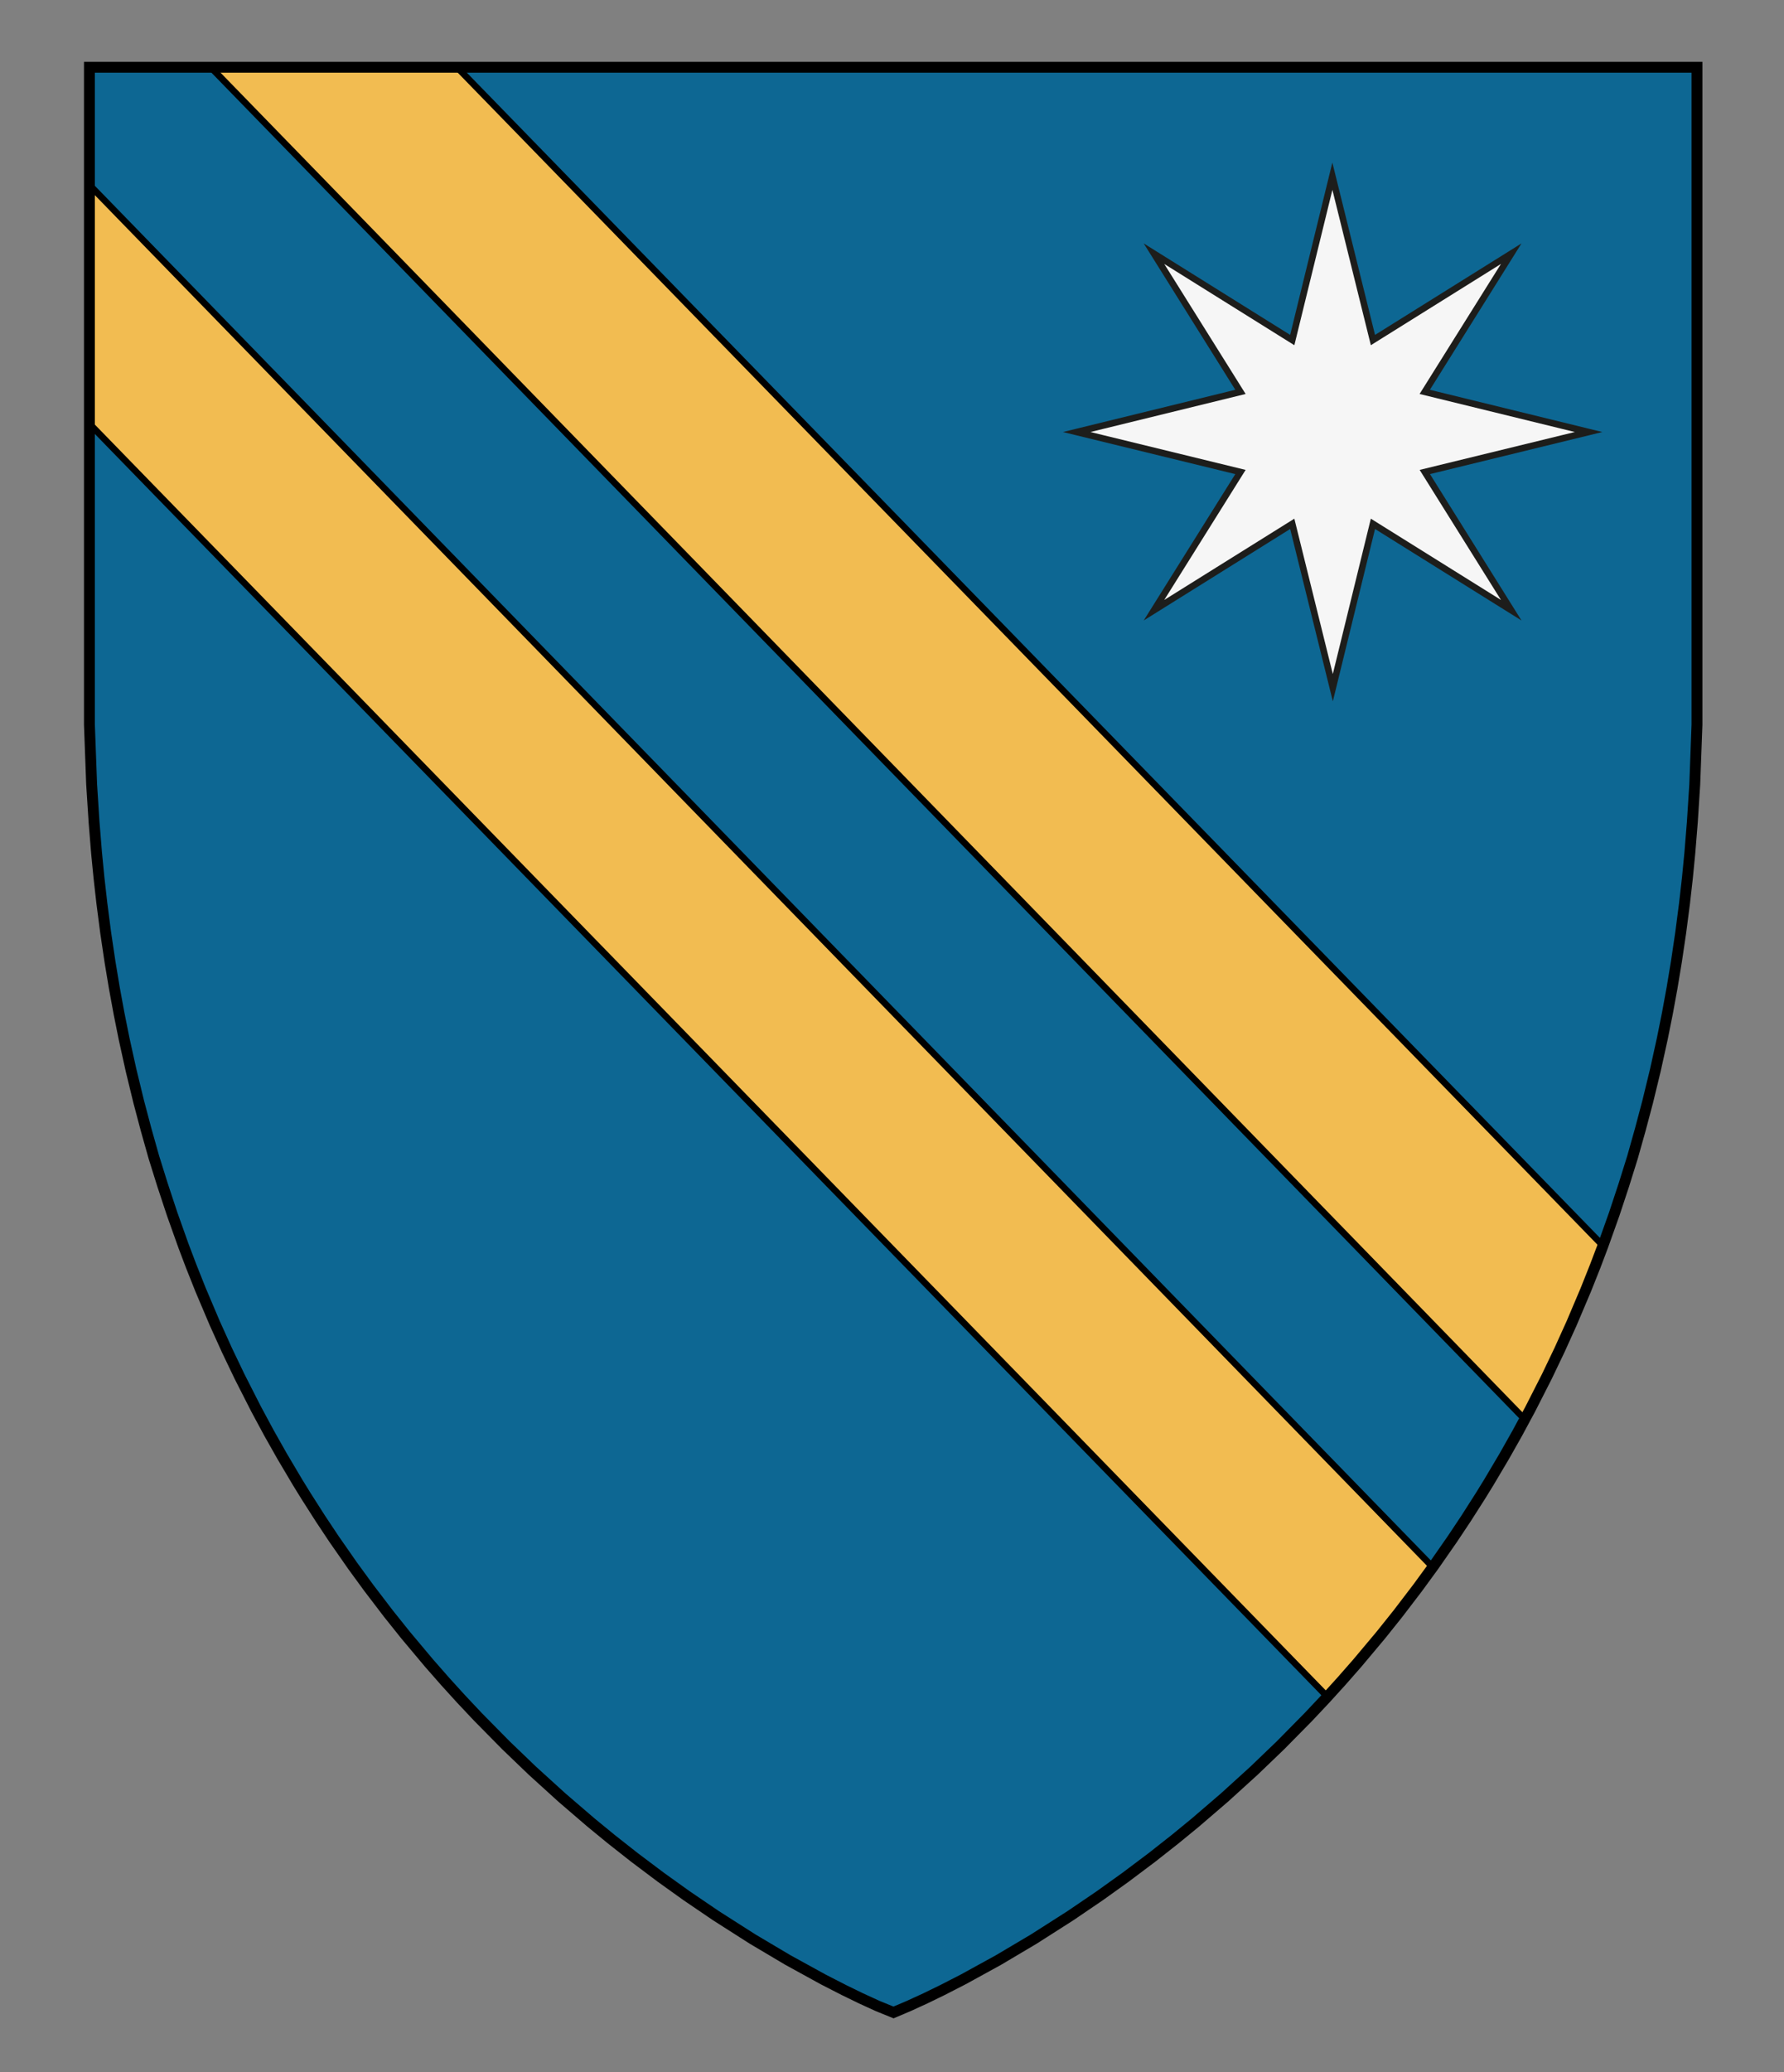 <?xml version="1.0" encoding="UTF-8" standalone="no"?>
<!-- Generator: Adobe Illustrator 16.0.0, SVG Export Plug-In . SVG Version: 6.00 Build 0)  -->

<svg
   xmlns:dc="http://purl.org/dc/elements/1.1/"
   xmlns:cc="http://creativecommons.org/ns#"
   xmlns:rdf="http://www.w3.org/1999/02/22-rdf-syntax-ns#"
   xmlns:svg="http://www.w3.org/2000/svg"
   xmlns="http://www.w3.org/2000/svg"
   xmlns:sodipodi="http://sodipodi.sourceforge.net/DTD/sodipodi-0.dtd"
   xmlns:inkscape="http://www.inkscape.org/namespaces/inkscape"
   version="1.1"
   id="Layer_1"
   x="0px"
   y="0px"
   width="820px"
   height="952px"
   viewBox="0 0 820 952"
   enable-background="new 0 0 820 952"
   xml:space="preserve"
   inkscape:version="0.92.2 (5c3e80d, 2017-08-06)"
   sodipodi:docname="Gravina1.svg"><rect x="0" y="0" width="820" height="952" fill="#808080" stroke="none"/><defs
     id="defs17" /><sodipodi:namedview
     pagecolor="#ffffff"
     bordercolor="#666666"
     borderopacity="1"
     objecttolerance="10"
     gridtolerance="10"
     guidetolerance="10"
     inkscape:pageopacity="0"
     inkscape:pageshadow="2"
     inkscape:window-width="640"
     inkscape:window-height="480"
     id="namedview15"
     showgrid="false"
     inkscape:zoom="0.24789916"
     inkscape:cx="410"
     inkscape:cy="476"
     inkscape:window-x="0"
     inkscape:window-y="0"
     inkscape:window-maximized="0"
     inkscape:current-layer="Layer_1" /><g
     id="g99"><g
       id="g3"><polygon
         style="fill:#0d6793"
         id="polygon5"
         points="442.712,909.332 458.905,900.44 475.176,890.79 492.008,880.053 505.439,870.924 517.325,862.415 529.428,853.323 540.177,844.862 549.428,837.278 562.826,825.767 576.447,813.392 588.479,801.847 601.385,788.763 609.259,780.396 616.475,772.457 623.923,763.969 634.676,751.149 642.53,741.326 651.604,729.449 659.016,719.303 667.616,706.95 673.852,697.586 680.509,687.156 684.299,681.007 691.438,668.964 697.447,658.324 703.379,647.319 711.005,632.333 716.823,620.176 722.388,607.887 728.908,592.508 733.25,581.61 736.784,572.265 741.984,557.676 746.439,544.199 750.365,531.64 753.948,518.928 757.308,506.275 760.887,491.567 764.071,477.121 766.395,465.565 768.541,453.862 770.534,441.862 772.535,428.381 774.285,414.896 775.598,403.312 776.719,391.833 777.861,377.749 778.979,360.396 779.395,349.209 780,332.9 780,30.9 41.101,30.9 41.101,332.9 41.706,349.209 42.122,360.396 43.237,377.749 44.382,391.833 45.503,403.312 46.812,414.896 48.562,428.381 50.562,441.862 52.56,453.862 54.707,465.565 57.027,477.121 60.214,491.567 63.793,506.275 67.149,518.928 70.731,531.64 74.659,544.199 79.115,557.676 84.312,572.265 87.851,581.61 92.188,592.508 98.713,607.887 104.274,620.176 110.096,632.333 117.722,647.319 123.65,658.324 129.661,668.964 136.802,681.007 140.592,687.156 147.25,697.586 153.479,706.95 162.085,719.303 169.495,729.449 178.567,741.326 186.425,751.149 197.178,763.969 204.626,772.457 211.842,780.396 219.716,788.763 232.622,801.847 244.65,813.392 258.271,825.767 271.673,837.278 280.924,844.862 291.673,853.323 303.771,862.415 315.657,870.924 329.093,880.053 345.925,890.79 362.193,900.44 378.389,909.332 387.924,914.22 395.73,918.021 403.438,921.551 410.698,924.5 417.661,921.551 425.365,918.021 433.177,914.22 " /></g><g
       id="g89"><polygon
         style="fill:#f2bc51;stroke:#000000;stroke-width:3;stroke-miterlimit:10"
         id="polygon9"
         points="733.246,581.615 736.783,572.267 736.787,572.255 210.104,30.942 209.914,30.9 96.81,30.9 96.872,30.914 700.843,652.029 703.381,647.322 711.007,632.336 716.823,620.179 722.386,607.891 728.907,592.511 "
         stroke-miterlimit="10" /><path
         style="fill:#f2bc51;stroke:#000000;stroke-width:3;stroke-miterlimit:10"
         inkscape:connector-curvature="0"
         id="path11"
         d="M 41.396,85.237 C 41.294,85.13 41.2,85.019 41.101,84.912 v 109.66 c 0.301,0.327 0.586,0.661 0.895,0.986 l 568.117,583.899 6.361,-7 7.448,-8.488 10.753,-12.815 7.854,-9.823 9.073,-11.877 6.963,-9.534 z"
         stroke-miterlimit="10" /></g><path
       stroke-miterlimit="10"
       d="m 570.168,180.028 -39.752,-63.492 63.562,39.683 18.438,-75.276 18.645,75.276 63.561,-39.683 -39.752,63.492 75.311,18.438 -75.276,18.368 39.718,63.492 -63.561,-39.683 -18.438,75.276 -18.645,-75.276 -63.562,39.683 39.752,-63.492 -75.276,-18.368 z"
       id="path3810"
       inkscape:connector-curvature="0"
       style="fill:#f6f6f6;stroke:#1d1d1b;stroke-width:3;stroke-miterlimit:10" /><g
       id="g13"><polygon
         style="fill:none;stroke:#000000;stroke-width:5;stroke-miterlimit:10"
         id="polygon15"
         points="442.712,909.332 458.905,900.44 475.176,890.79 492.008,880.053 505.439,870.924 517.325,862.415 529.428,853.323 540.177,844.862 549.428,837.278 562.826,825.767 576.447,813.392 588.479,801.847 601.385,788.763 609.259,780.396 616.475,772.457 623.923,763.969 634.676,751.149 642.53,741.326 651.604,729.449 659.016,719.303 667.616,706.95 673.852,697.586 680.509,687.156 684.299,681.007 691.438,668.964 697.447,658.324 703.379,647.319 711.005,632.333 716.823,620.176 722.388,607.887 728.908,592.508 733.25,581.61 736.784,572.265 741.984,557.676 746.439,544.199 750.365,531.64 753.948,518.928 757.308,506.275 760.887,491.567 764.071,477.121 766.395,465.565 768.541,453.862 770.534,441.862 772.535,428.381 774.285,414.896 775.598,403.312 776.719,391.833 777.861,377.749 778.979,360.396 779.395,349.209 780,332.9 780,30.9 41.101,30.9 41.101,332.9 41.706,349.209 42.122,360.396 43.237,377.749 44.382,391.833 45.503,403.312 46.812,414.896 48.562,428.381 50.562,441.862 52.56,453.862 54.707,465.565 57.027,477.121 60.214,491.567 63.793,506.275 67.149,518.928 70.731,531.64 74.659,544.199 79.115,557.676 84.312,572.265 87.851,581.61 92.188,592.508 98.713,607.887 104.274,620.176 110.096,632.333 117.722,647.319 123.65,658.324 129.661,668.964 136.802,681.007 140.592,687.156 147.25,697.586 153.479,706.95 162.085,719.303 169.495,729.449 178.567,741.326 186.425,751.149 197.178,763.969 204.626,772.457 211.842,780.396 219.716,788.763 232.622,801.847 244.65,813.392 258.271,825.767 271.673,837.278 280.924,844.862 291.673,853.323 303.771,862.415 315.657,870.924 329.093,880.053 345.925,890.79 362.193,900.44 378.389,909.332 387.924,914.22 395.73,918.021 403.438,921.551 410.698,924.5 417.661,921.551 425.365,918.021 433.177,914.22 "
         stroke-miterlimit="10" /></g></g></svg>